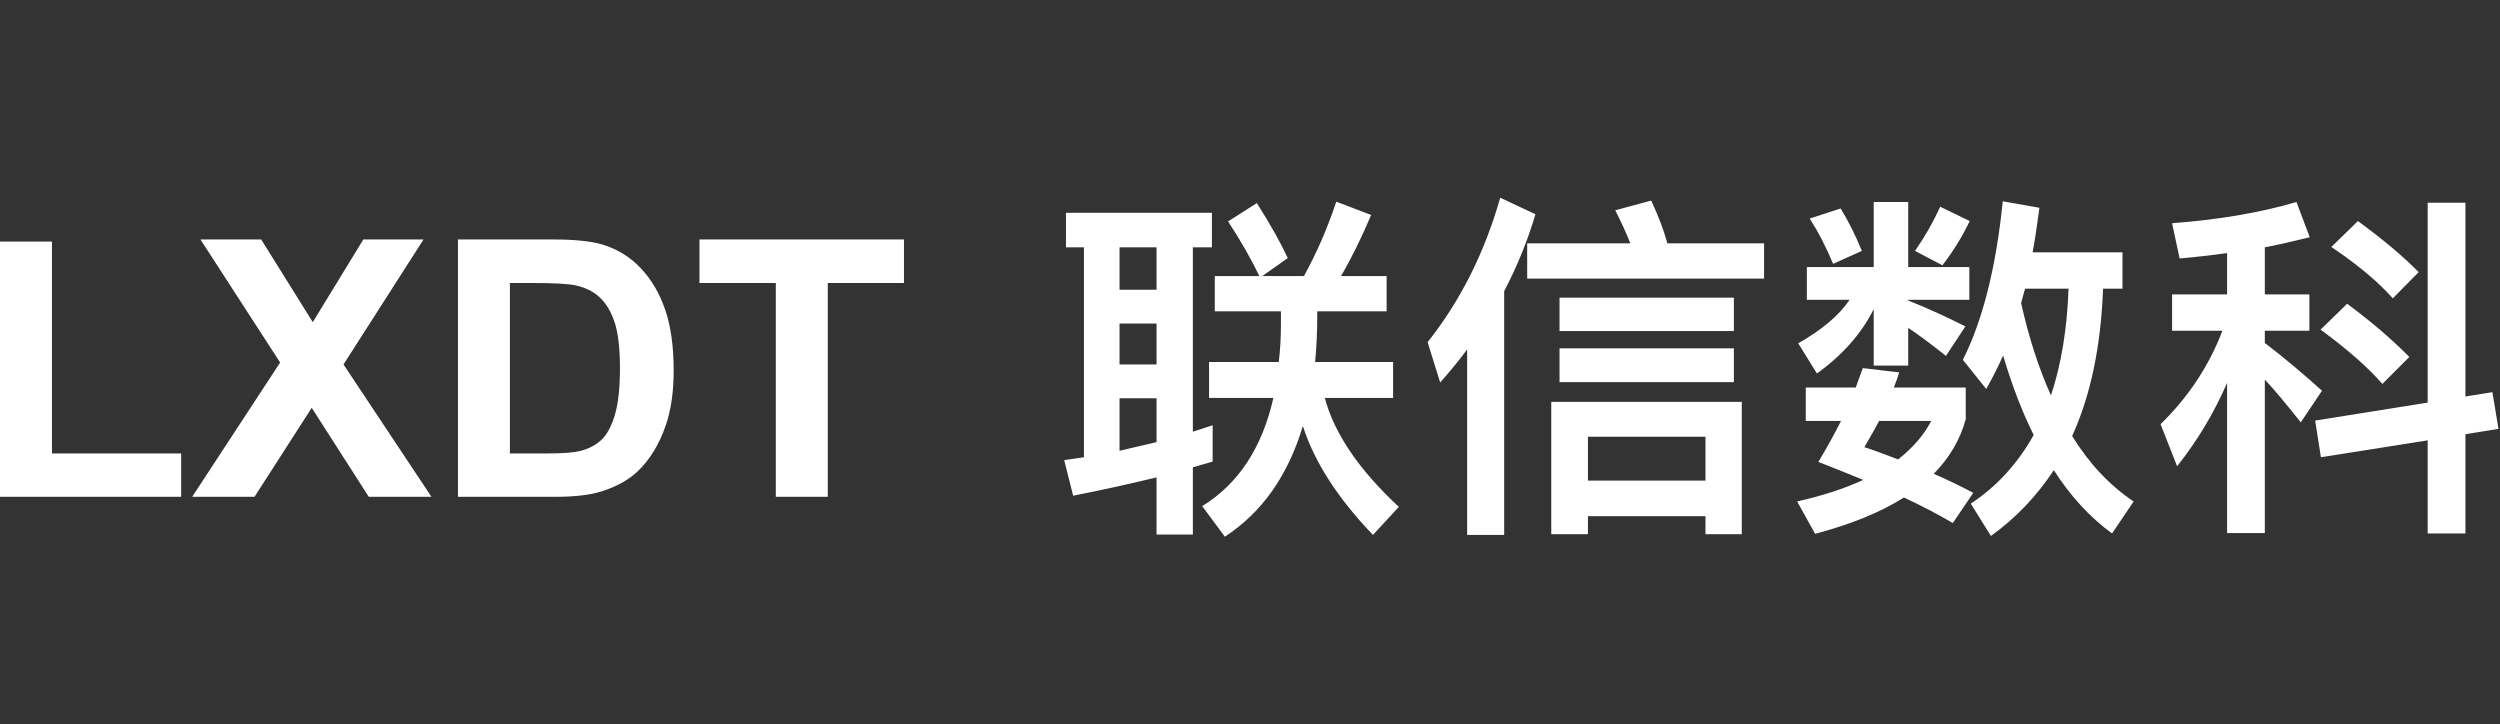 <svg width="214" height="62" viewBox="0 0 214 62" fill="none" xmlns="http://www.w3.org/2000/svg">
<rect x="0" y="0" width="214" height="62" fill="#333333" stroke="none"/>
<path d="M117.372 18.401C116.49 20.473 115.628 22.217 114.787 23.632H118.695V26.648H112.756V27.047C112.756 28.442 112.694 29.755 112.571 30.986H119.249V34.063H113.402C114.223 37.12 116.336 40.228 119.741 43.387L117.525 45.788C114.51 42.649 112.51 39.54 111.525 36.463C110.254 40.71 108.027 43.869 104.848 45.941L102.909 43.326C106.007 41.418 108.038 38.33 109.002 34.063H103.494V30.986H109.464C109.587 29.94 109.648 28.873 109.648 27.785V26.648H103.986V23.632H107.802C107.104 22.176 106.212 20.616 105.125 18.954L107.587 17.385C108.756 19.231 109.638 20.801 110.232 22.093L108.048 23.632H111.617C112.704 21.663 113.628 19.539 114.387 17.262L117.372 18.401ZM174.575 17.785C174.37 19.345 174.176 20.616 173.991 21.601H181.684V24.708H180.022C179.838 29.652 178.955 33.858 177.376 37.325C178.832 39.684 180.586 41.551 182.638 42.925L180.791 45.664C178.904 44.29 177.243 42.484 175.807 40.248C174.33 42.484 172.535 44.361 170.422 45.879L168.698 43.11C170.914 41.653 172.709 39.694 174.083 37.233C173.098 35.263 172.227 32.996 171.468 30.432C171.037 31.396 170.555 32.351 170.021 33.294L168.021 30.801C169.724 27.416 170.862 22.893 171.437 17.232L174.575 17.785ZM131.435 18.339C130.758 20.616 129.865 22.811 128.757 24.924V45.788H125.588V29.91C124.973 30.75 124.203 31.694 123.28 32.74L122.203 29.293C125.013 25.744 127.086 21.621 128.419 16.923L131.435 18.339ZM103.74 21.17H102.109V36.955L103.802 36.402V39.51L102.109 40.002V45.756H99.001V40.864C96.642 41.438 94.262 41.961 91.862 42.433L91.093 39.387L92.785 39.141V21.17H91.247V18.216H103.74V21.17ZM149.097 45.726H145.989V44.187H135.927V45.726H132.788V34.402H149.097V45.726ZM159.467 31.509L162.575 31.878C162.432 32.33 162.277 32.761 162.113 33.171H168.268V35.878C167.796 37.622 166.883 39.182 165.529 40.556C166.616 41.028 167.745 41.572 168.914 42.187L167.16 44.772C165.909 44.033 164.513 43.305 162.975 42.587C161.005 43.839 158.471 44.874 155.374 45.695L153.836 42.925C156.01 42.433 157.898 41.818 159.498 41.08C158.042 40.485 156.759 39.971 155.651 39.54C156.39 38.31 157.036 37.14 157.59 36.033H154.574V33.171H158.852C159.303 31.92 159.508 31.366 159.467 31.509ZM211.04 33.94L213.348 33.571L213.87 36.709L211.04 37.171V45.664H207.809V37.695L198.67 39.141L198.178 36.002L207.809 34.463V17.355H211.04V33.94ZM197.716 20.309C196.136 20.699 194.854 20.986 193.869 21.17V25.201H197.685V28.309H193.869V29.355C195.551 30.647 197.182 32.012 198.762 33.448L196.946 36.156C195.633 34.494 194.608 33.273 193.869 32.493V45.633H190.639V32.771C189.531 35.335 188.105 37.715 186.361 39.91L184.945 36.31C187.325 33.992 189.089 31.325 190.238 28.309H185.931V25.201H190.639V21.663C189.326 21.847 187.971 22.001 186.576 22.124L185.931 19.109C189.972 18.801 193.521 18.196 196.577 17.293L197.716 20.309ZM4.447 38.814H15.506V42.526H0V20.679H4.447V38.814ZM26.774 27.576L31.102 20.498H36.255L29.404 31.197L36.932 42.526H31.567L26.685 34.908L21.786 42.526H16.452L23.98 31.032L17.158 20.498H22.357L26.774 27.576ZM47.329 20.498C49.162 20.498 50.559 20.639 51.52 20.919C52.812 21.3 53.919 21.976 54.841 22.948C55.762 23.919 56.464 25.111 56.944 26.524C57.425 27.926 57.666 29.659 57.666 31.722C57.666 33.535 57.441 35.098 56.99 36.41C56.439 38.013 55.653 39.31 54.631 40.302C53.86 41.053 52.818 41.639 51.506 42.06C50.524 42.37 49.212 42.526 47.569 42.526H39.2V20.498H47.329ZM77.379 24.225H70.858V42.526H66.41V24.225H59.875V20.498H77.379V24.225ZM135.927 41.141H145.989V37.386H135.927V41.141ZM160.852 36.033C160.585 36.545 160.164 37.294 159.59 38.279C160.246 38.484 161.211 38.833 162.482 39.326C163.754 38.32 164.698 37.222 165.313 36.033H160.852ZM43.648 38.814H46.968C48.209 38.814 49.106 38.744 49.657 38.604C50.378 38.424 50.974 38.118 51.445 37.687C51.926 37.256 52.317 36.55 52.617 35.569C52.918 34.577 53.068 33.23 53.068 31.527C53.068 29.824 52.918 28.517 52.617 27.606C52.317 26.694 51.896 25.983 51.355 25.472C50.815 24.961 50.128 24.615 49.297 24.435C48.676 24.295 47.458 24.225 45.645 24.225H43.648V38.814ZM95.832 38.586L99.001 37.848V34.094H95.832V38.586ZM173.006 25.94C173.662 28.873 174.514 31.509 175.561 33.848C176.443 31.202 176.945 28.155 177.068 24.708H173.345L173.006 25.94ZM200.916 26.001C202.967 27.519 204.742 29.037 206.239 30.555L203.932 32.864C202.68 31.428 200.916 29.879 198.639 28.217L200.916 26.001ZM148.42 32.709H133.496V29.817H148.42V32.709ZM163.344 22.863H168.575V25.663H163.344V25.724C164.944 26.36 166.575 27.099 168.236 27.94L166.575 30.463C165.283 29.438 164.205 28.637 163.344 28.063V31.294H160.39V26.462C159.343 28.555 157.723 30.392 155.528 31.971L153.928 29.386C155.959 28.237 157.426 26.996 158.328 25.663H154.667V22.863H160.39V17.293H163.344V22.863ZM95.832 31.201H99.001V27.694H95.832V31.201ZM148.42 28.34H133.496V25.478H148.42V28.34ZM201.839 18.924C203.972 20.483 205.706 21.939 207.039 23.293L204.824 25.539C203.573 24.124 201.818 22.657 199.562 21.139L201.839 18.924ZM95.832 24.801H99.001V21.17H95.832V24.801ZM141.343 17.17C141.958 18.483 142.42 19.703 142.728 20.831H151.005V23.847H130.727V20.831H139.558C139.209 19.949 138.778 19.006 138.266 18L141.343 17.17ZM168.606 18.924C167.971 20.258 167.191 21.519 166.268 22.708L163.929 21.478C164.79 20.227 165.509 18.965 166.083 17.693L168.606 18.924ZM157.56 17.847C158.236 18.955 158.842 20.165 159.375 21.478L156.913 22.585C156.318 21.149 155.652 19.857 154.913 18.708L157.56 17.847Z" fill="white"/>
</svg>

